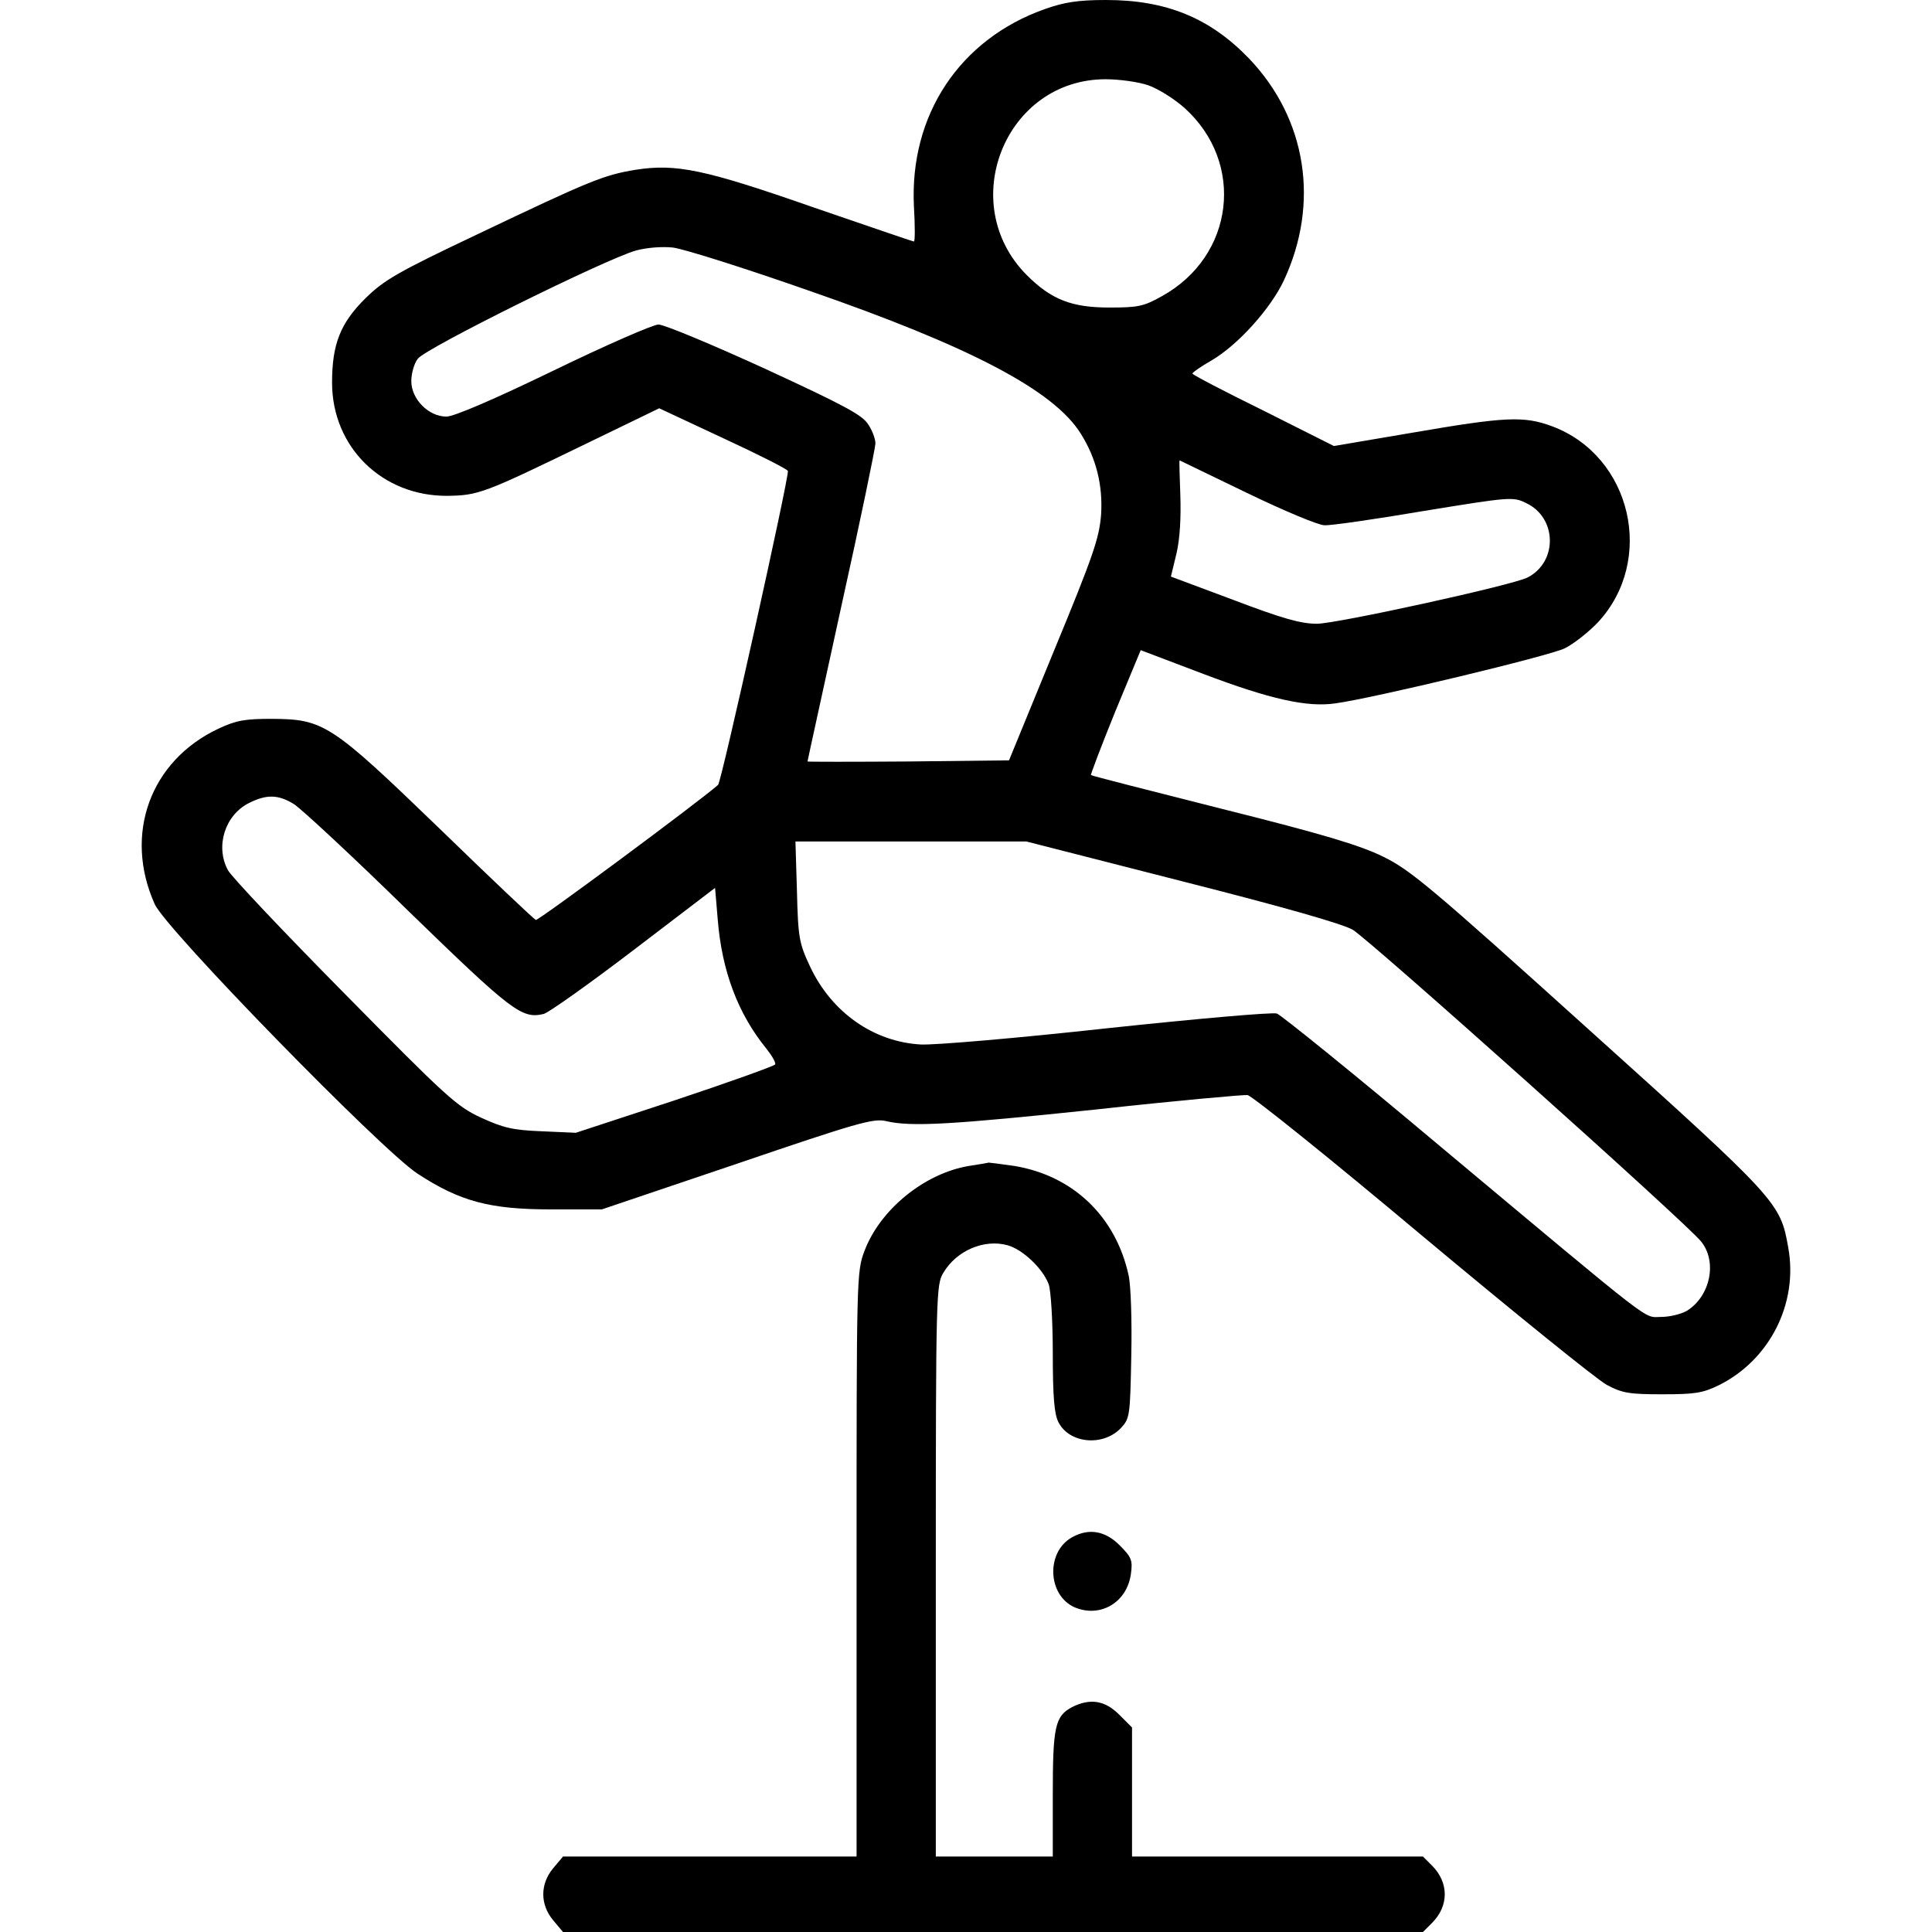 <?xml version="1.0" encoding="UTF-8" standalone="no"?> <svg xmlns="http://www.w3.org/2000/svg" width="512pt" height="512pt" viewBox="0 0 512 512" preserveAspectRatio="xMidYMid meet">  <g transform="translate(0,512) scale(0.1,-0.1)" fill="#000000" stroke="none"> <path d="M2769 5096 c-226 -80 -359 -281 -347 -523 3 -51 3 -93 0 -93 -3 0 -122 41 -265 90 -289 101 -365 117 -473 100 -84 -14 -117 -27 -419 -171 -211 -100 -247 -121 -296 -169 -67 -66 -89 -122 -89 -224 0 -171 133 -301 305 -300 83 1 98 7 366 137 l196 95 169 -79 c93 -43 170 -82 172 -87 4 -13 -176 -824 -185 -832 -51 -45 -476 -360 -483 -358 -5 2 -119 110 -255 242 -289 279 -307 290 -445 291 -71 0 -94 -4 -141 -26 -181 -85 -252 -280 -169 -465 29 -66 599 -650 696 -714 113 -74 192 -95 354 -95 l135 0 358 121 c317 108 362 121 395 113 67 -16 177 -9 559 31 208 23 388 39 399 38 12 -2 220 -169 463 -373 243 -203 463 -381 489 -395 41 -22 60 -25 147 -25 86 0 107 3 150 24 135 67 211 217 184 365 -21 119 -26 125 -529 578 -419 378 -473 423 -545 458 -61 30 -161 60 -425 126 -190 48 -347 88 -349 90 -1 1 27 76 64 167 l68 164 166 -63 c177 -67 275 -89 350 -78 102 14 568 126 608 146 24 12 63 43 87 68 154 165 90 441 -120 520 -75 28 -123 26 -367 -16 l-212 -36 -187 94 c-104 51 -188 95 -188 98 0 3 23 19 51 35 70 41 156 137 191 211 96 205 61 429 -92 589 -104 108 -220 155 -379 155 -75 0 -111 -6 -162 -24z m274 -202 c26 -9 69 -36 96 -60 162 -146 132 -393 -60 -499 -48 -27 -63 -30 -139 -30 -100 0 -154 21 -219 86 -189 190 -57 519 209 519 36 0 87 -7 113 -16z m-900 -544 c430 -149 650 -265 721 -379 41 -65 59 -137 54 -215 -5 -62 -20 -107 -125 -361 l-119 -290 -267 -3 c-147 -1 -267 -1 -267 0 0 2 41 188 90 413 50 225 90 419 90 430 0 11 -8 34 -19 50 -15 25 -64 51 -274 148 -140 64 -267 117 -282 117 -14 0 -140 -55 -278 -122 -159 -77 -264 -122 -284 -122 -47 0 -93 46 -93 94 0 19 7 46 17 59 18 27 497 264 578 287 29 8 70 11 98 8 27 -3 189 -54 360 -114z m1161 -536 c97 -47 190 -86 206 -86 16 -1 135 16 264 38 227 37 236 38 270 21 82 -38 85 -155 5 -197 -36 -20 -507 -123 -559 -123 -43 0 -92 14 -221 63 l-166 62 15 62 c9 39 12 95 10 154 -2 50 -3 92 -2 92 0 0 81 -39 178 -86z m-2525 -825 c19 -12 156 -139 303 -283 275 -267 301 -287 359 -273 14 4 121 80 239 170 l215 164 7 -83 c11 -138 54 -251 129 -343 15 -19 26 -38 23 -42 -2 -4 -122 -47 -266 -95 l-262 -86 -90 4 c-77 3 -102 9 -161 36 -65 30 -92 55 -363 330 -161 163 -300 310 -308 326 -34 63 -8 146 56 178 46 23 77 23 119 -3z m2352 -204 c272 -69 426 -113 454 -129 45 -27 883 -776 923 -826 44 -54 24 -146 -38 -184 -16 -9 -46 -16 -68 -16 -48 0 -5 -33 -584 451 -227 191 -423 349 -434 353 -12 4 -215 -14 -450 -39 -236 -26 -458 -45 -494 -43 -125 7 -236 85 -293 206 -29 62 -32 76 -35 200 l-4 132 306 0 306 0 411 -105z"></path> <path d="M2567 2030 c-118 -20 -235 -116 -276 -225 -21 -55 -21 -71 -21 -830 l0 -775 -389 0 -389 0 -26 -31 c-35 -42 -35 -96 0 -138 l26 -31 1139 0 1140 0 24 24 c45 45 45 107 0 152 l-24 24 -386 0 -385 0 0 171 0 171 -34 34 c-38 38 -77 44 -125 20 -45 -24 -51 -52 -51 -231 l0 -165 -155 0 -155 0 0 758 c0 733 1 758 20 789 35 59 108 90 170 73 40 -11 93 -61 109 -103 6 -16 11 -98 11 -183 0 -116 4 -162 15 -183 29 -57 119 -65 166 -15 23 25 24 32 27 190 2 92 -1 187 -7 214 -34 156 -147 264 -302 290 -35 5 -66 9 -69 9 -3 -1 -27 -5 -53 -9z"></path> <path d="M2841 1046 c-70 -39 -65 -155 8 -186 68 -28 138 14 148 89 5 36 2 44 -30 76 -38 38 -81 46 -126 21z"></path> </g> </svg> 
